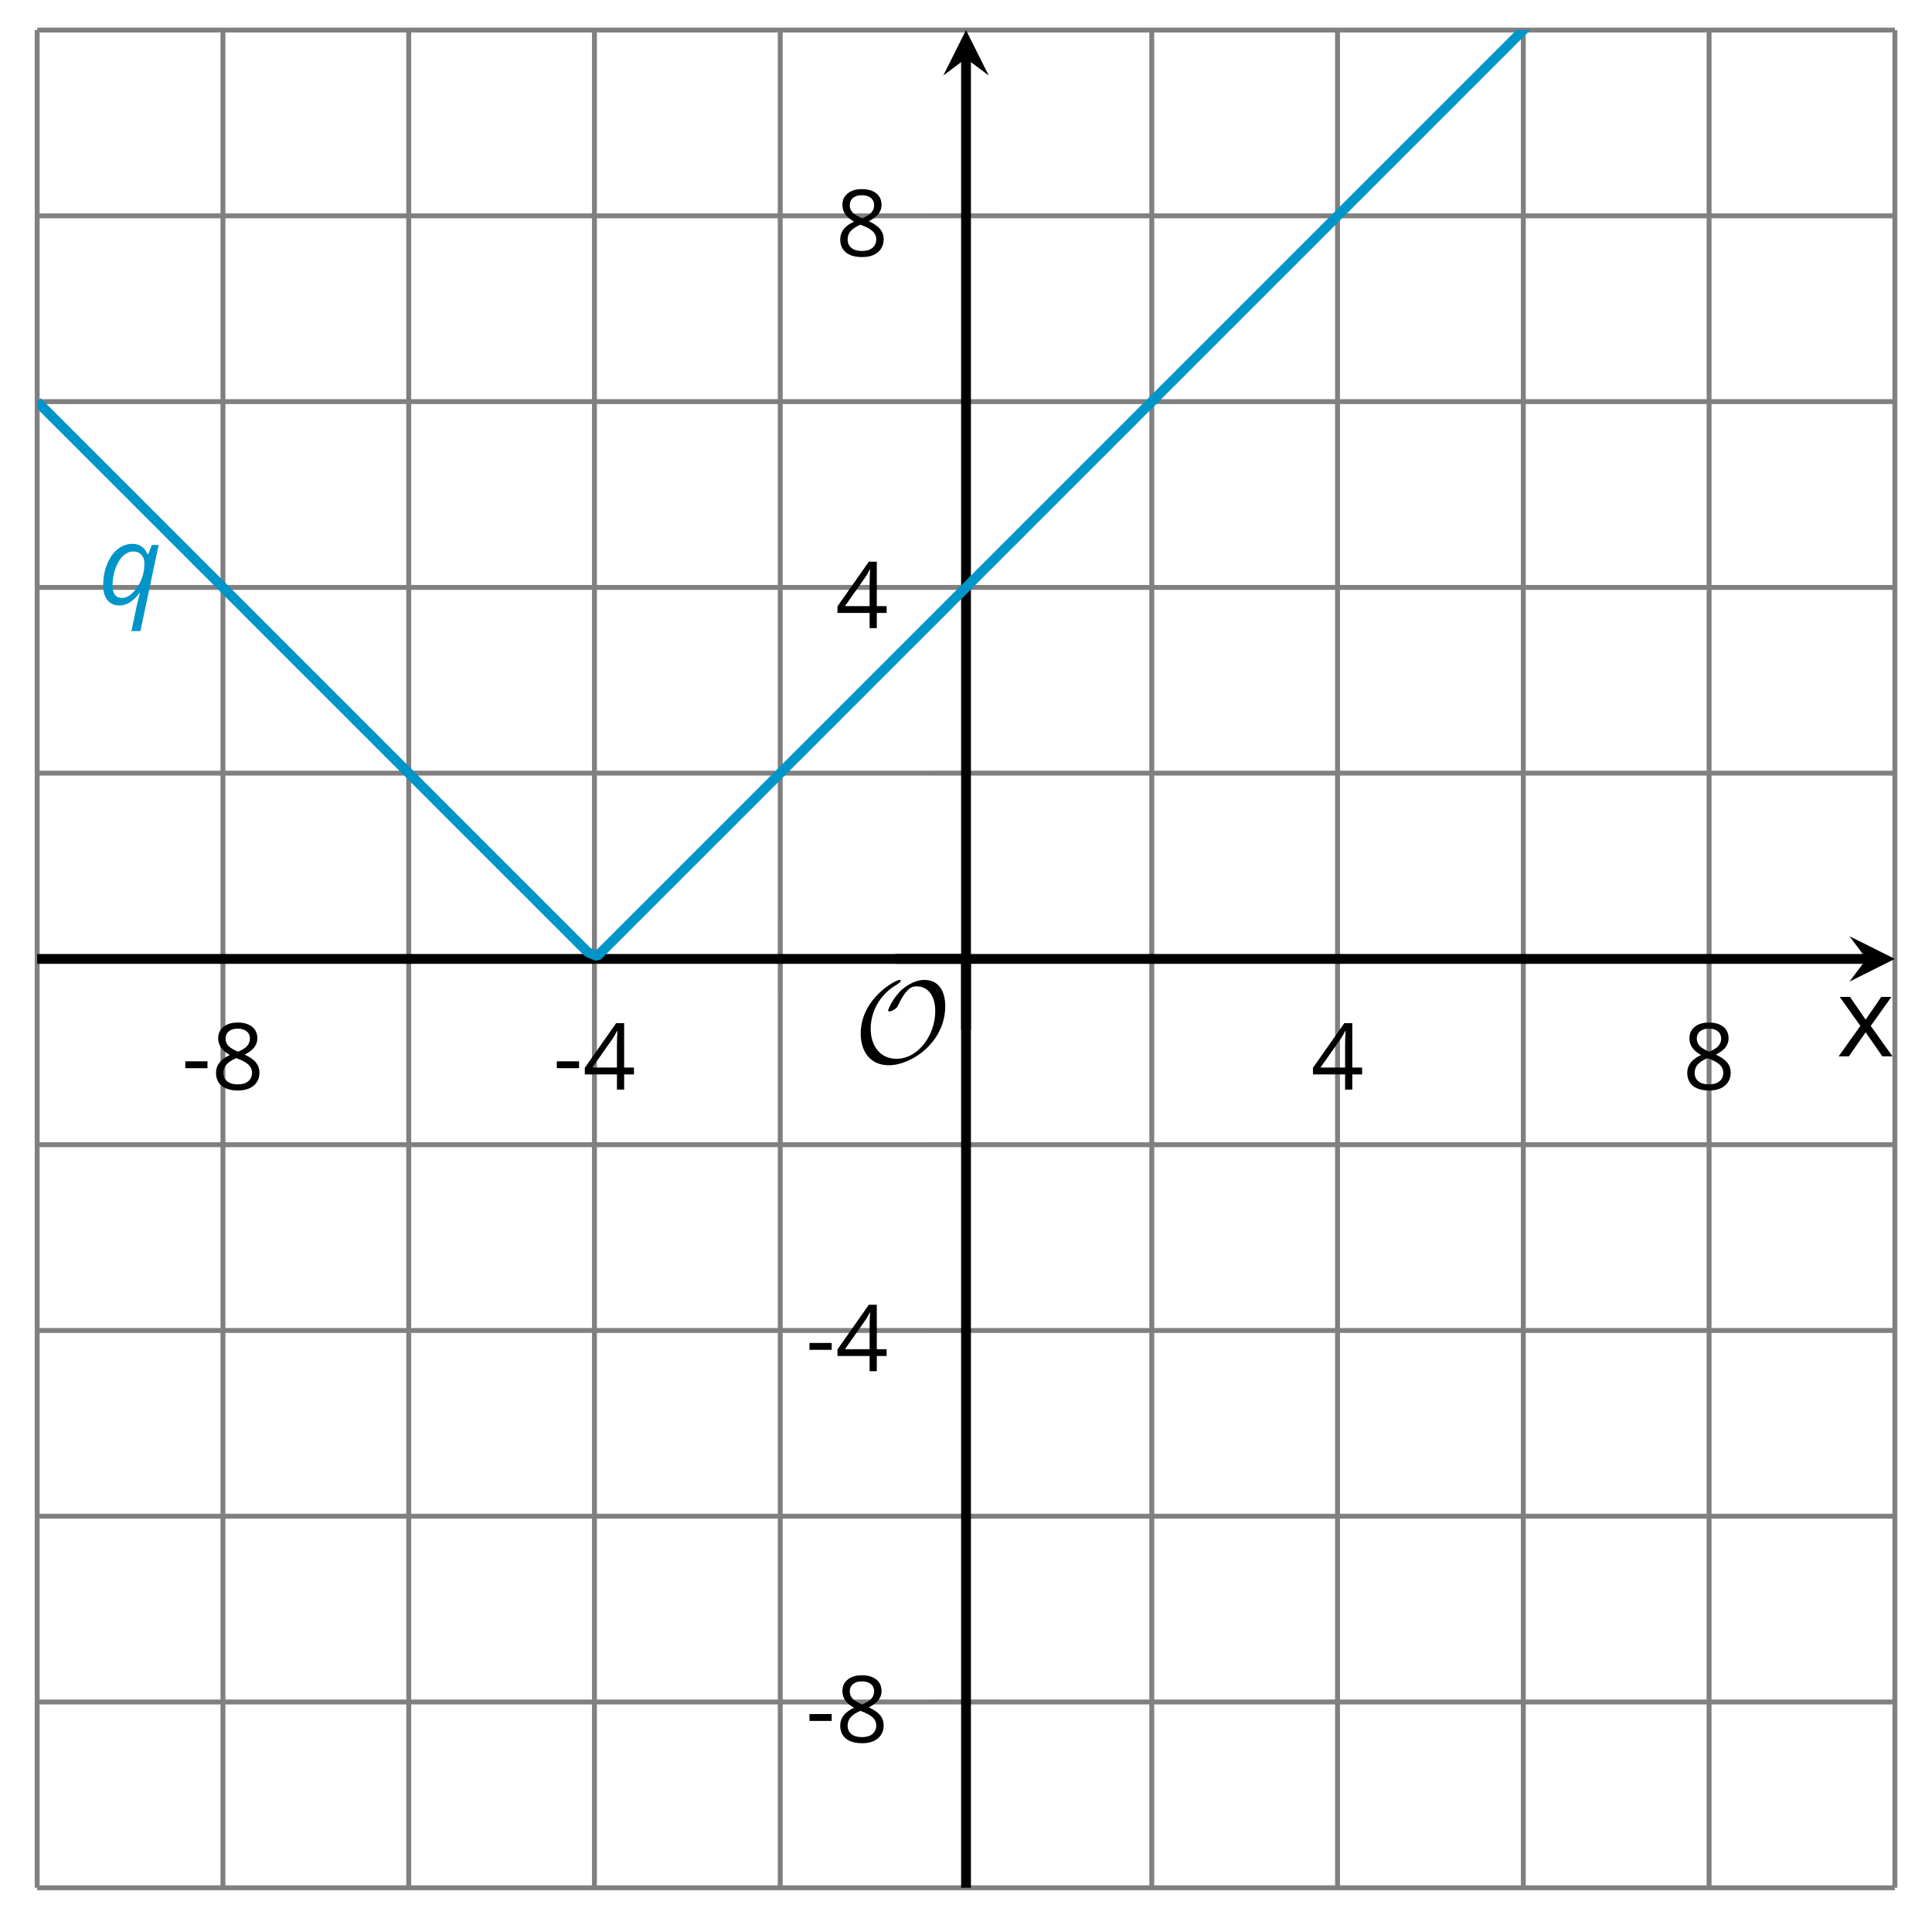 <?xml version='1.0' encoding='UTF-8'?>
<!-- This file was generated by dvisvgm 2.1.3 -->
<svg height='196.739pt' version='1.1' viewBox='-72 -72 196.739 196.739' width='196.739pt' xmlns='http://www.w3.org/2000/svg' xmlns:xlink='http://www.w3.org/1999/xlink'>
<defs>
<clipPath id='clip1'>
<path d='M-68.215 120.234H120.957V-68.938H-68.215Z'/>
</clipPath>
<path d='M9.289 -5.762C9.289 -7.281 8.62 -8.428 7.161 -8.428C5.918 -8.428 4.866 -7.424 4.782 -7.352C3.826 -6.408 3.467 -5.332 3.467 -5.308C3.467 -5.236 3.527 -5.224 3.587 -5.224C3.814 -5.224 4.005 -5.344 4.184 -5.475C4.399 -5.631 4.411 -5.667 4.543 -5.942C4.651 -6.181 4.926 -6.767 5.368 -7.269C5.655 -7.592 5.894 -7.771 6.372 -7.771C7.532 -7.771 8.273 -6.814 8.273 -5.248C8.273 -2.809 6.539 -0.395 4.328 -0.395C2.63 -0.395 1.698 -1.745 1.698 -3.455C1.698 -5.081 2.534 -6.874 4.28 -7.902C4.399 -7.974 4.758 -8.189 4.758 -8.345C4.758 -8.428 4.663 -8.428 4.639 -8.428C4.22 -8.428 0.681 -6.528 0.681 -2.941C0.681 -1.267 1.554 0.263 3.539 0.263C5.87 0.263 9.289 -2.08 9.289 -5.762Z' id='g5-79'/>
<path d='M0.387 -2.178H2.647V-2.878H0.387V-2.178Z' id='g7-13'/>
<path d='M5.203 -1.547V-2.242H4.204V-6.768H3.393L0.198 -2.215V-1.547H3.471V0H4.204V-1.547H5.203ZM3.471 -2.242H0.962L3.066 -5.235C3.195 -5.428 3.333 -5.672 3.481 -5.967H3.518C3.485 -5.414 3.471 -4.917 3.471 -4.48V-2.242Z' id='g7-20'/>
<path d='M2.689 -6.828C2.086 -6.828 1.602 -6.685 1.243 -6.39C0.879 -6.105 0.7 -5.714 0.7 -5.226C0.7 -4.88 0.792 -4.572 0.976 -4.291C1.16 -4.015 1.464 -3.757 1.888 -3.518C0.948 -3.089 0.479 -2.486 0.479 -1.717C0.479 -1.142 0.672 -0.695 1.059 -0.378C1.446 -0.064 1.998 0.092 2.716 0.092C3.393 0.092 3.927 -0.074 4.319 -0.405C4.71 -0.741 4.903 -1.188 4.903 -1.745C4.903 -2.122 4.788 -2.454 4.558 -2.744C4.328 -3.029 3.941 -3.301 3.393 -3.564C3.844 -3.789 4.171 -4.038 4.378 -4.309S4.687 -4.885 4.687 -5.216C4.687 -5.718 4.507 -6.114 4.148 -6.4S3.301 -6.828 2.689 -6.828ZM1.234 -1.699C1.234 -2.03 1.335 -2.316 1.542 -2.551C1.75 -2.79 2.081 -3.006 2.537 -3.204C3.131 -2.988 3.55 -2.762 3.789 -2.532C4.029 -2.297 4.148 -2.035 4.148 -1.736C4.148 -1.363 4.019 -1.068 3.766 -0.852S3.154 -0.529 2.698 -0.529C2.233 -0.529 1.874 -0.631 1.621 -0.838C1.363 -1.045 1.234 -1.331 1.234 -1.699ZM2.68 -6.206C3.071 -6.206 3.375 -6.114 3.6 -5.93C3.821 -5.75 3.932 -5.502 3.932 -5.193C3.932 -4.913 3.84 -4.664 3.656 -4.452C3.476 -4.24 3.163 -4.042 2.726 -3.858C2.238 -4.061 1.901 -4.263 1.722 -4.466S1.45 -4.913 1.45 -5.193C1.45 -5.502 1.561 -5.746 1.777 -5.93S2.297 -6.206 2.68 -6.206Z' id='g7-24'/>
<path d='M2.026 -2.583L0.18 0H1.045L2.472 -2.044L3.886 0H4.751L2.905 -2.583L4.659 -5.046H3.798L2.472 -3.112L1.142 -5.046H0.272L2.026 -2.583Z' id='g7-88'/>
<path d='M3.541 -6.166C2.983 -6.166 2.481 -5.989 2.022 -5.63C1.569 -5.271 1.21 -4.762 0.939 -4.099C0.674 -3.436 0.541 -2.713 0.541 -1.934C0.541 -1.287 0.685 -0.785 0.983 -0.431C1.271 -0.066 1.68 0.11 2.193 0.11C2.547 0.11 2.89 0.011 3.221 -0.188S3.895 -0.707 4.243 -1.155H4.287C4.111 -0.508 4.006 -0.099 3.972 0.066L3.414 2.718H4.332L6.188 -6.055H5.497L5.127 -5.105H5.055C4.917 -5.442 4.718 -5.702 4.453 -5.89C4.193 -6.072 3.89 -6.166 3.541 -6.166ZM2.481 -0.657C1.823 -0.657 1.492 -1.077 1.492 -1.912C1.492 -2.514 1.586 -3.083 1.779 -3.635C1.972 -4.177 2.227 -4.608 2.553 -4.917C2.878 -5.232 3.227 -5.387 3.597 -5.387C3.956 -5.387 4.238 -5.276 4.442 -5.05C4.641 -4.823 4.74 -4.519 4.74 -4.133C4.74 -3.564 4.63 -3.011 4.409 -2.475C4.182 -1.939 3.89 -1.503 3.53 -1.166S2.818 -0.657 2.481 -0.657Z' id='g4-81'/>
<use id='g12-88' transform='scale(1.2)' xlink:href='#g7-88'/>
</defs>
<g id='page1'>
<path d='M-68.215 120.234V-68.938M-49.297 120.234V-68.938M-30.379 120.234V-68.938M-11.465 120.234V-68.938M7.453 120.234V-68.938M45.289 120.234V-68.938M64.203 120.234V-68.938M83.121 120.234V-68.938M102.039 120.234V-68.938M120.957 120.234V-68.938' fill='none' stroke='#808080' stroke-linejoin='bevel' stroke-miterlimit='10.037' stroke-width='0.5'/>
<path d='M-68.215 120.234H120.957M-68.215 101.316H120.957M-68.215 82.398H120.957M-68.215 63.484H120.957M-68.215 44.566H120.957M-68.215 6.73H120.957M-68.215 -12.184H120.957M-68.215 -31.102H120.957M-68.215 -50.02H120.957M-68.215 -68.938H120.957' fill='none' stroke='#808080' stroke-linejoin='bevel' stroke-miterlimit='10.037' stroke-width='0.5'/>
<path d='M-68.215 29.25V22.047M-49.297 29.25V22.047M-30.379 29.25V22.047M-11.465 29.25V22.047M7.453 29.25V22.047M45.289 29.25V22.047M64.203 29.25V22.047M83.121 29.25V22.047M102.039 29.25V22.047M120.957 29.25V22.047' fill='none' stroke='#808080' stroke-linejoin='bevel' stroke-miterlimit='10.037' stroke-width='0.4'/>
<path d='M22.77 120.234H29.973M22.77 101.316H29.973M22.77 82.398H29.973M22.77 63.484H29.973M22.77 44.566H29.973M22.77 6.73H29.973M22.77 -12.184H29.973M22.77 -31.102H29.973M22.77 -50.02H29.973M22.77 -68.938H29.973' fill='none' stroke='#808080' stroke-linejoin='bevel' stroke-miterlimit='10.037' stroke-width='0.4'/>
<path d='M-68.215 25.648H118.066' fill='none' stroke='#000000' stroke-linejoin='bevel' stroke-miterlimit='10.037' stroke-width='1'/>
<path d='M120.957 25.648L116.332 23.336L118.067 25.648L116.332 27.961'/>
<path d='M26.371 120.234V-66.047' fill='none' stroke='#000000' stroke-linejoin='bevel' stroke-miterlimit='10.037' stroke-width='1'/>
<path d='M26.371 -68.938L24.059 -64.312L26.371 -66.047L28.684 -64.312'/>
<g transform='matrix(1 0 0 1 10.91 -76.775)'>
<use x='-64.429' xlink:href='#g7-13' y='115.729'/>
<use x='-61.391' xlink:href='#g7-24' y='115.729'/>
</g>
<g transform='matrix(1 0 0 1 48.745 -76.775)'>
<use x='-64.429' xlink:href='#g7-13' y='115.729'/>
<use x='-61.391' xlink:href='#g7-20' y='115.729'/>
</g>
<g transform='matrix(1 0 0 1 125.932 -76.775)'>
<use x='-64.429' xlink:href='#g7-20' y='115.729'/>
</g>
<g transform='matrix(1 0 0 1 163.766 -76.775)'>
<use x='-64.429' xlink:href='#g7-24' y='115.729'/>
</g>
<g transform='matrix(1 0 0 1 74.474 -10.306)'>
<use x='-64.429' xlink:href='#g7-13' y='115.729'/>
<use x='-61.391' xlink:href='#g7-24' y='115.729'/>
</g>
<g transform='matrix(1 0 0 1 74.474 -48.096)'>
<use x='-64.429' xlink:href='#g7-13' y='115.729'/>
<use x='-61.391' xlink:href='#g7-20' y='115.729'/>
</g>
<g transform='matrix(1 0 0 1 77.512 -123.764)'>
<use x='-64.429' xlink:href='#g7-20' y='115.729'/>
</g>
<g transform='matrix(1 0 0 1 77.512 -161.643)'>
<use x='-64.429' xlink:href='#g7-24' y='115.729'/>
</g>
<path clip-path='url(#clip1)' d='M-68.215 -31.102L-67.266 -30.152L-66.312 -29.199L-65.363 -28.25L-64.414 -27.301L-63.461 -26.348L-62.512 -25.398L-61.562 -24.449L-60.609 -23.496L-59.66 -22.547L-58.707 -21.598L-57.758 -20.645L-56.809 -19.695L-55.855 -18.746L-54.906 -17.793L-53.957 -16.844L-53.004 -15.895L-52.055 -14.941L-51.105 -13.992L-50.152 -13.043L-49.203 -12.09L-48.254 -11.141L-47.301 -10.191L-46.352 -9.238L-45.402 -8.289L-44.449 -7.336L-43.5 -6.387L-42.551 -5.438L-41.598 -4.484L-40.648 -3.535L-39.695 -2.586L-38.746 -1.633L-37.797 -0.684L-36.844 0.266L-35.895 1.219L-34.945 2.168L-33.992 3.117L-33.043 4.07L-32.094 5.02L-31.141 5.969L-30.191 6.922L-29.242 7.871L-28.289 8.82L-27.34 9.773L-26.391 10.723L-25.438 11.676L-24.488 12.625L-23.539 13.574L-22.586 14.527L-21.637 15.477L-20.688 16.426L-19.734 17.379L-18.785 18.328L-17.832 19.277L-16.883 20.23L-15.934 21.18L-14.98 22.129L-14.031 23.082L-13.082 24.031L-12.129 24.98L-11.18 25.363L-10.23 24.414L-9.277 23.465L-8.328 22.512L-7.379 21.562L-6.426 20.613L-5.476 19.66L-4.527 18.711L-3.574 17.762L-2.625 16.809L-1.676 15.859L-0.723 14.91L0.227 13.957L1.18 13.008L2.129 12.059L3.078 11.105L4.031 10.156L4.981 9.207L5.93 8.254L6.883 7.305L7.832 6.352L8.781 5.402L9.734 4.453L10.684 3.5L11.633 2.551L12.586 1.602L13.535 0.648L14.484 -0.301L15.438 -1.25L16.387 -2.203L17.336 -3.152L18.289 -4.102L19.238 -5.055L20.188 -6.004L21.141 -6.953L22.09 -7.906L23.043 -8.855L23.992 -9.805L24.941 -10.758L25.895 -11.707L26.844 -12.656L27.793 -13.609L28.746 -14.559L29.695 -15.512L30.645 -16.461L31.598 -17.41L32.546 -18.363L33.496 -19.313L34.449 -20.262L35.398 -21.215L36.347 -22.164L37.3 -23.113L38.25 -24.066L39.199 -25.016L40.152 -25.965L41.101 -26.918L42.054 -27.867L43.004 -28.816L43.953 -29.77L44.906 -30.719L45.855 -31.668L46.804 -32.621L47.757 -33.57L48.707 -34.523L49.656 -35.473L50.609 -36.422L51.558 -37.375L52.507 -38.324L53.461 -39.273L54.41 -40.227L55.359 -41.176L56.312 -42.125L57.261 -43.078L58.211 -44.027L59.164 -44.977L60.113 -45.93L61.066 -46.879L62.015 -47.828L62.964 -48.781L63.918 -49.73L64.867 -50.68L65.816 -51.633L66.769 -52.582L67.718 -53.535L68.668 -54.484L69.621 -55.434L70.57 -56.387L71.519 -57.336L72.472 -58.285L73.422 -59.238L74.371 -60.188L75.324 -61.137L76.273 -62.09L77.222 -63.039L78.175 -63.988L79.125 -64.941L80.074 -65.891L81.027 -66.84L81.976 -67.793L82.929 -68.742L83.879 -69.691L84.828 -70.645L85.781 -71.594L86.73 -72.543L87.679 -73.496L88.632 -74.445L89.582 -75.398L90.531 -76.348L91.484 -77.297L92.433 -78.25L93.382 -79.199L94.336 -80.148L95.285 -81.102L96.234 -82.051L97.187 -83L98.136 -83.953L99.086 -84.902L100.039 -85.852L100.988 -86.805L101.937 -87.754L102.89 -88.703L103.839 -89.656L104.793 -90.605L105.742 -91.555L106.691 -92.508L107.644 -93.457L108.593 -94.41L109.543 -95.359L110.496 -96.309L111.445 -97.262L112.394 -98.211L113.347 -99.16L114.297 -100.113L115.246 -101.063L116.199 -102.012L117.148 -102.965L118.097 -103.914L119.05 -104.863L120 -105.816L120.949 -106.766' fill='none' stroke='#0095c8' stroke-linejoin='bevel' stroke-miterlimit='10.037' stroke-width='1'/>
<g fill='#0095c8' transform='matrix(1 0 0 1 2.396 -126.182)'>
<use x='-64.429' xlink:href='#g4-81' y='115.729'/>
</g>
<g transform='matrix(1 0 0 1 79.395 -79.516)'>
<use x='-64.429' xlink:href='#g5-79' y='115.729'/>
</g>
<path d='M26.371 32.848V25.648' fill='none' stroke='#000000' stroke-linejoin='bevel' stroke-miterlimit='10.037' stroke-width='1'/>
<path d='M19.172 25.648H26.371' fill='none' stroke='#000000' stroke-linejoin='bevel' stroke-miterlimit='10.037' stroke-width='1'/>
<g transform='matrix(1 0 0 1 179.445 -80.159)'>
<use x='-64.429' xlink:href='#g12-88' y='115.729'/>
</g>
</g>
</svg>